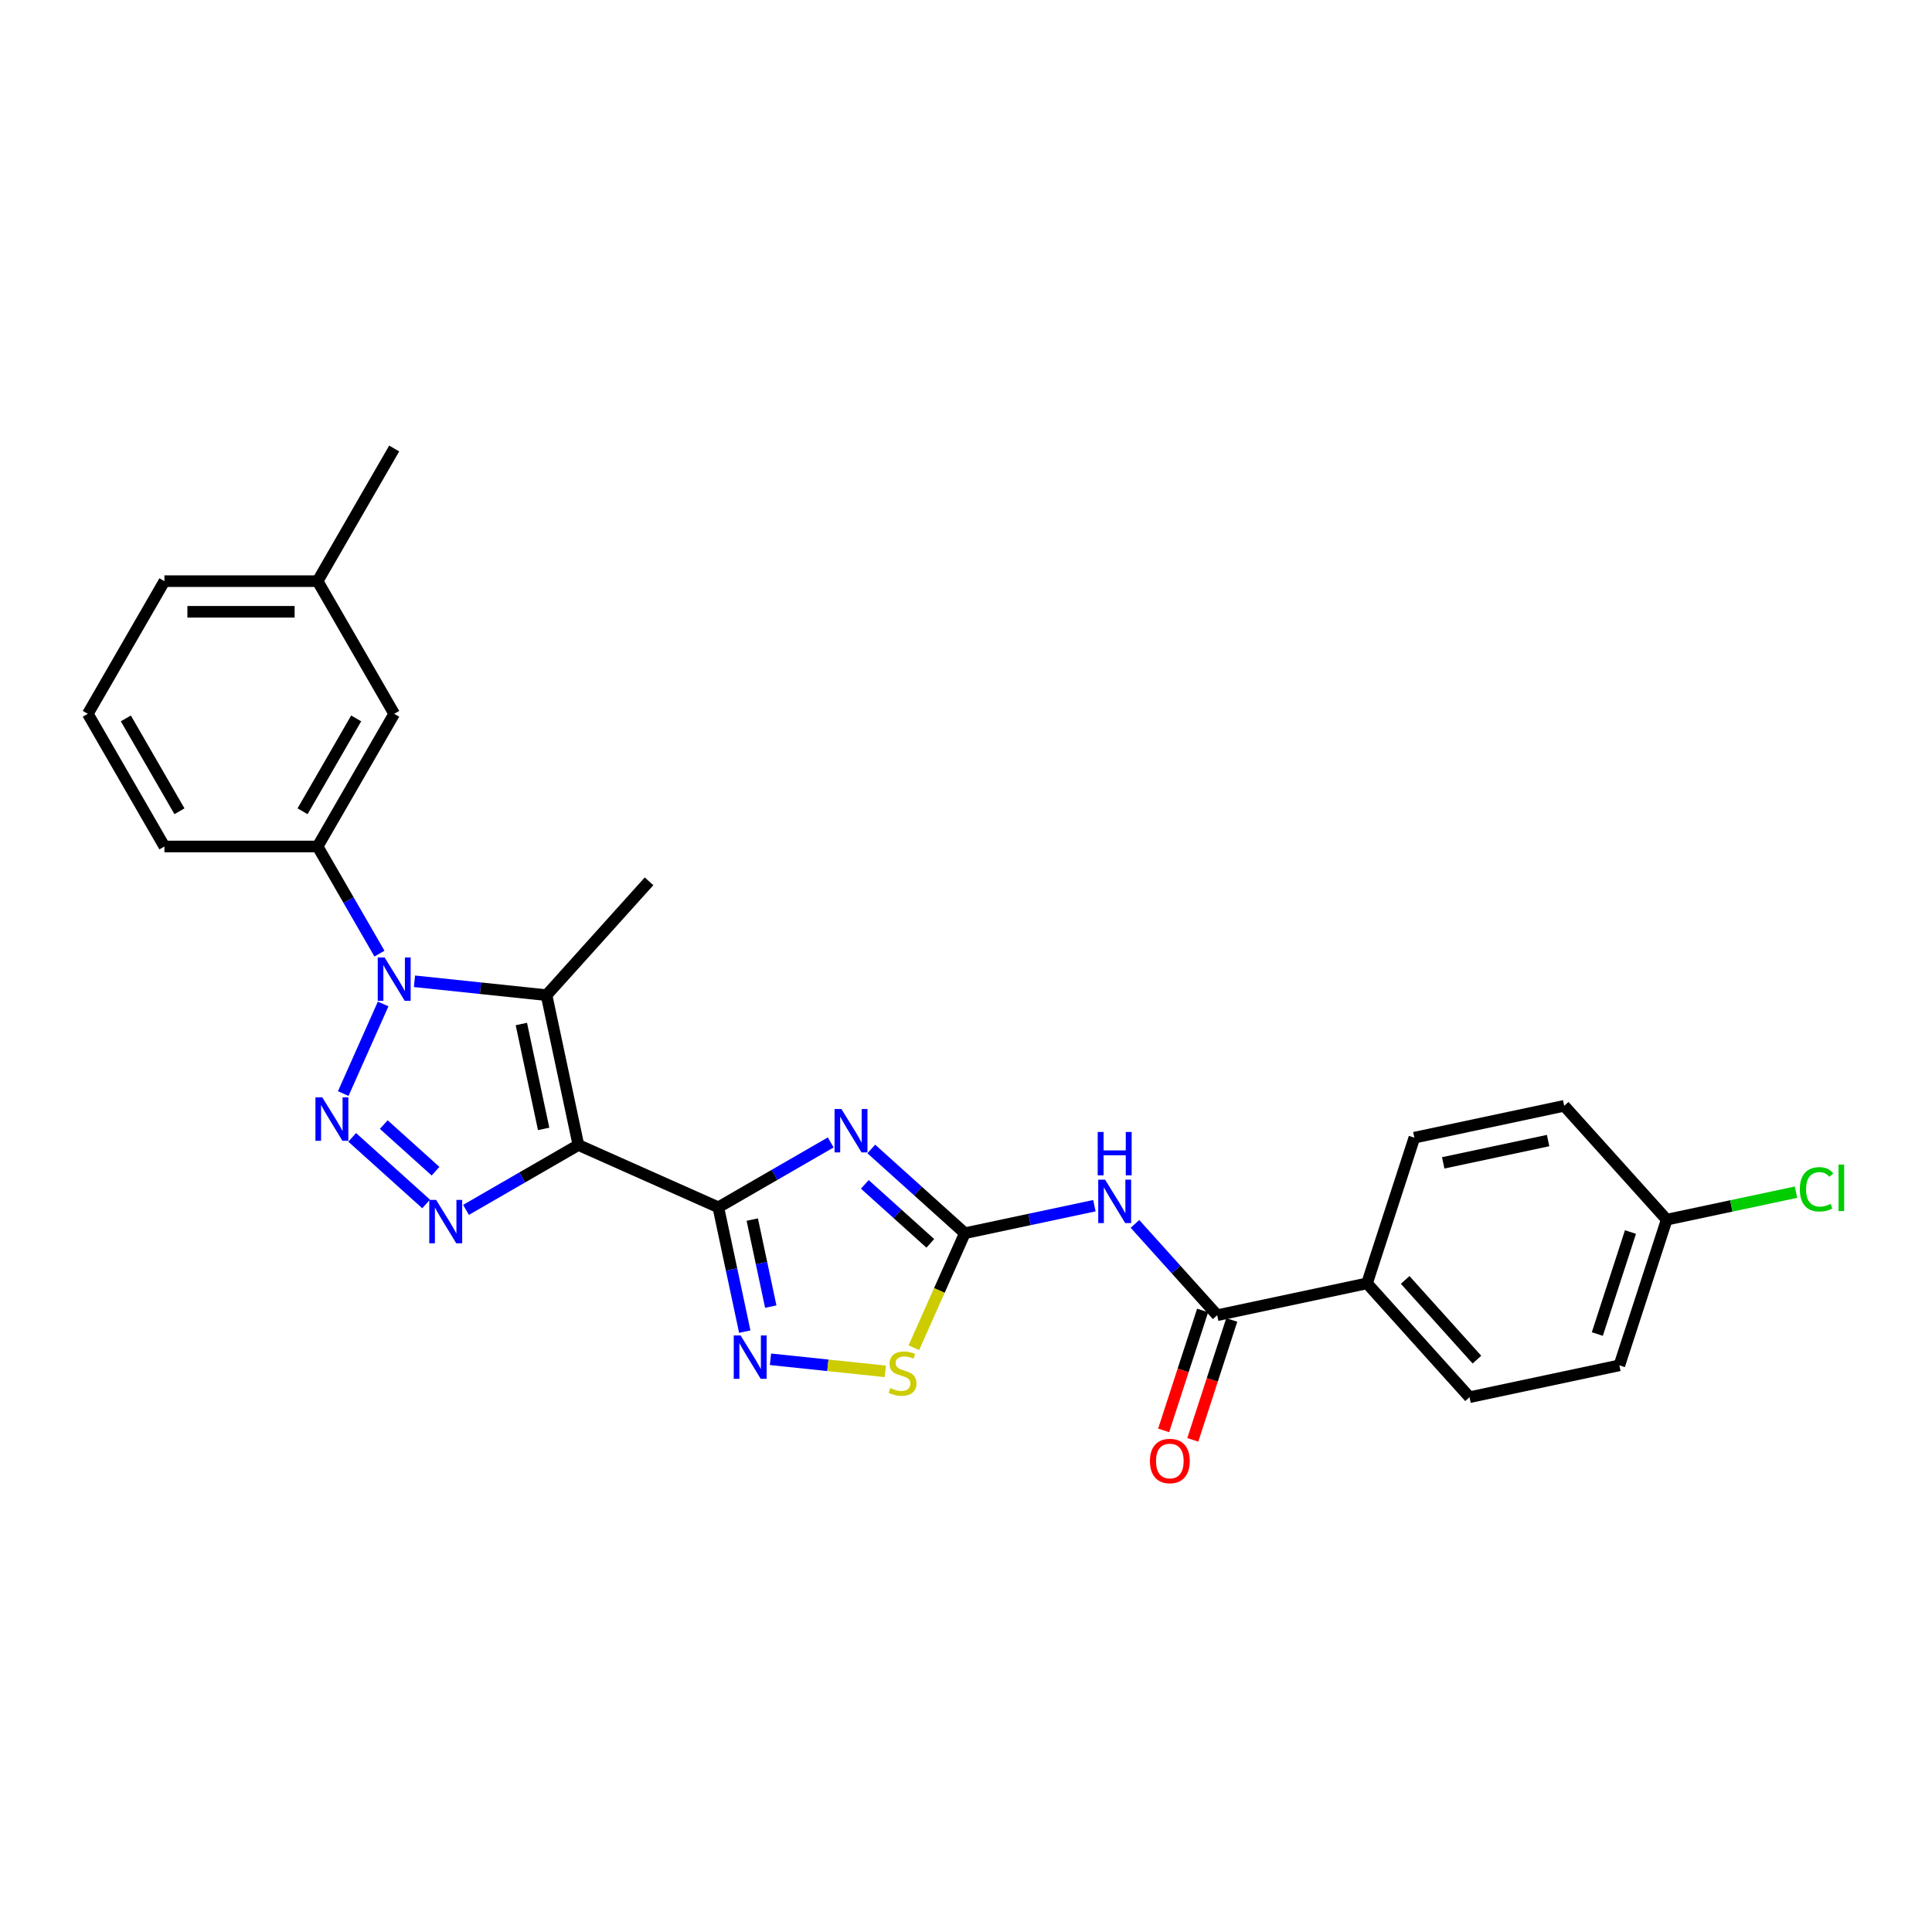<?xml version='1.0' encoding='iso-8859-1'?>
<svg version='1.1' baseProfile='full'
              xmlns='http://www.w3.org/2000/svg'
                      xmlns:rdkit='http://www.rdkit.org/xml'
                      xmlns:xlink='http://www.w3.org/1999/xlink'
                  xml:space='preserve'
width='1000px' height='1000px' viewBox='0 0 1000 1000'>
<!-- END OF HEADER -->
<rect style='opacity:1.0;fill:#FFFFFF;stroke:none' width='1000' height='1000' x='0' y='0'> </rect>
<path class='bond-0' d='M 299.375,592.651 L 371.81,624.901' style='fill:none;fill-rule:evenodd;stroke:#000000;stroke-width:6px;stroke-linecap:butt;stroke-linejoin:miter;stroke-opacity:1' />
<path class='bond-4' d='M 299.375,592.651 L 270.29,609.443' style='fill:none;fill-rule:evenodd;stroke:#000000;stroke-width:6px;stroke-linecap:butt;stroke-linejoin:miter;stroke-opacity:1' />
<path class='bond-4' d='M 270.29,609.443 L 241.206,626.235' style='fill:none;fill-rule:evenodd;stroke:#0000FF;stroke-width:6px;stroke-linecap:butt;stroke-linejoin:miter;stroke-opacity:1' />
<path class='bond-5' d='M 299.375,592.651 L 282.89,515.094' style='fill:none;fill-rule:evenodd;stroke:#000000;stroke-width:6px;stroke-linecap:butt;stroke-linejoin:miter;stroke-opacity:1' />
<path class='bond-5' d='M 281.391,584.314 L 269.851,530.024' style='fill:none;fill-rule:evenodd;stroke:#000000;stroke-width:6px;stroke-linecap:butt;stroke-linejoin:miter;stroke-opacity:1' />
<path class='bond-3' d='M 371.81,624.901 L 400.894,608.109' style='fill:none;fill-rule:evenodd;stroke:#000000;stroke-width:6px;stroke-linecap:butt;stroke-linejoin:miter;stroke-opacity:1' />
<path class='bond-3' d='M 400.894,608.109 L 429.979,591.317' style='fill:none;fill-rule:evenodd;stroke:#0000FF;stroke-width:6px;stroke-linecap:butt;stroke-linejoin:miter;stroke-opacity:1' />
<path class='bond-7' d='M 371.81,624.901 L 378.649,657.075' style='fill:none;fill-rule:evenodd;stroke:#000000;stroke-width:6px;stroke-linecap:butt;stroke-linejoin:miter;stroke-opacity:1' />
<path class='bond-7' d='M 378.649,657.075 L 385.487,689.249' style='fill:none;fill-rule:evenodd;stroke:#0000FF;stroke-width:6px;stroke-linecap:butt;stroke-linejoin:miter;stroke-opacity:1' />
<path class='bond-7' d='M 389.373,631.256 L 394.16,653.778' style='fill:none;fill-rule:evenodd;stroke:#000000;stroke-width:6px;stroke-linecap:butt;stroke-linejoin:miter;stroke-opacity:1' />
<path class='bond-7' d='M 394.16,653.778 L 398.947,676.299' style='fill:none;fill-rule:evenodd;stroke:#0000FF;stroke-width:6px;stroke-linecap:butt;stroke-linejoin:miter;stroke-opacity:1' />
<path class='bond-1' d='M 182.282,588.693 L 220.563,623.161' style='fill:none;fill-rule:evenodd;stroke:#0000FF;stroke-width:6px;stroke-linecap:butt;stroke-linejoin:miter;stroke-opacity:1' />
<path class='bond-1' d='M 198.635,582.079 L 225.432,606.206' style='fill:none;fill-rule:evenodd;stroke:#0000FF;stroke-width:6px;stroke-linecap:butt;stroke-linejoin:miter;stroke-opacity:1' />
<path class='bond-27' d='M 177.665,566.031 L 198.314,519.654' style='fill:none;fill-rule:evenodd;stroke:#0000FF;stroke-width:6px;stroke-linecap:butt;stroke-linejoin:miter;stroke-opacity:1' />
<path class='bond-2' d='M 214.532,507.909 L 248.711,511.502' style='fill:none;fill-rule:evenodd;stroke:#0000FF;stroke-width:6px;stroke-linecap:butt;stroke-linejoin:miter;stroke-opacity:1' />
<path class='bond-2' d='M 248.711,511.502 L 282.89,515.094' style='fill:none;fill-rule:evenodd;stroke:#000000;stroke-width:6px;stroke-linecap:butt;stroke-linejoin:miter;stroke-opacity:1' />
<path class='bond-11' d='M 196.408,493.596 L 180.398,465.867' style='fill:none;fill-rule:evenodd;stroke:#0000FF;stroke-width:6px;stroke-linecap:butt;stroke-linejoin:miter;stroke-opacity:1' />
<path class='bond-11' d='M 180.398,465.867 L 164.389,438.139' style='fill:none;fill-rule:evenodd;stroke:#000000;stroke-width:6px;stroke-linecap:butt;stroke-linejoin:miter;stroke-opacity:1' />
<path class='bond-6' d='M 450.975,594.709 L 475.188,616.51' style='fill:none;fill-rule:evenodd;stroke:#0000FF;stroke-width:6px;stroke-linecap:butt;stroke-linejoin:miter;stroke-opacity:1' />
<path class='bond-6' d='M 475.188,616.51 L 499.401,638.311' style='fill:none;fill-rule:evenodd;stroke:#000000;stroke-width:6px;stroke-linecap:butt;stroke-linejoin:miter;stroke-opacity:1' />
<path class='bond-6' d='M 447.628,613.034 L 464.577,628.295' style='fill:none;fill-rule:evenodd;stroke:#0000FF;stroke-width:6px;stroke-linecap:butt;stroke-linejoin:miter;stroke-opacity:1' />
<path class='bond-6' d='M 464.577,628.295 L 481.526,643.556' style='fill:none;fill-rule:evenodd;stroke:#000000;stroke-width:6px;stroke-linecap:butt;stroke-linejoin:miter;stroke-opacity:1' />
<path class='bond-17' d='M 282.89,515.094 L 335.945,456.17' style='fill:none;fill-rule:evenodd;stroke:#000000;stroke-width:6px;stroke-linecap:butt;stroke-linejoin:miter;stroke-opacity:1' />
<path class='bond-8' d='M 499.401,638.311 L 532.93,631.184' style='fill:none;fill-rule:evenodd;stroke:#000000;stroke-width:6px;stroke-linecap:butt;stroke-linejoin:miter;stroke-opacity:1' />
<path class='bond-8' d='M 532.93,631.184 L 566.46,624.058' style='fill:none;fill-rule:evenodd;stroke:#0000FF;stroke-width:6px;stroke-linecap:butt;stroke-linejoin:miter;stroke-opacity:1' />
<path class='bond-28' d='M 499.401,638.311 L 486.209,667.94' style='fill:none;fill-rule:evenodd;stroke:#000000;stroke-width:6px;stroke-linecap:butt;stroke-linejoin:miter;stroke-opacity:1' />
<path class='bond-28' d='M 486.209,667.94 L 473.018,697.568' style='fill:none;fill-rule:evenodd;stroke:#CCCC00;stroke-width:6px;stroke-linecap:butt;stroke-linejoin:miter;stroke-opacity:1' />
<path class='bond-9' d='M 398.793,703.562 L 428.513,706.685' style='fill:none;fill-rule:evenodd;stroke:#0000FF;stroke-width:6px;stroke-linecap:butt;stroke-linejoin:miter;stroke-opacity:1' />
<path class='bond-9' d='M 428.513,706.685 L 458.233,709.809' style='fill:none;fill-rule:evenodd;stroke:#CCCC00;stroke-width:6px;stroke-linecap:butt;stroke-linejoin:miter;stroke-opacity:1' />
<path class='bond-10' d='M 587.456,633.485 L 608.734,657.118' style='fill:none;fill-rule:evenodd;stroke:#0000FF;stroke-width:6px;stroke-linecap:butt;stroke-linejoin:miter;stroke-opacity:1' />
<path class='bond-10' d='M 608.734,657.118 L 630.013,680.75' style='fill:none;fill-rule:evenodd;stroke:#000000;stroke-width:6px;stroke-linecap:butt;stroke-linejoin:miter;stroke-opacity:1' />
<path class='bond-12' d='M 630.013,680.75 L 707.57,664.265' style='fill:none;fill-rule:evenodd;stroke:#000000;stroke-width:6px;stroke-linecap:butt;stroke-linejoin:miter;stroke-opacity:1' />
<path class='bond-13' d='M 622.472,678.3 L 612.388,709.336' style='fill:none;fill-rule:evenodd;stroke:#000000;stroke-width:6px;stroke-linecap:butt;stroke-linejoin:miter;stroke-opacity:1' />
<path class='bond-13' d='M 612.388,709.336 L 602.303,740.372' style='fill:none;fill-rule:evenodd;stroke:#FF0000;stroke-width:6px;stroke-linecap:butt;stroke-linejoin:miter;stroke-opacity:1' />
<path class='bond-13' d='M 637.554,683.2 L 627.47,714.236' style='fill:none;fill-rule:evenodd;stroke:#000000;stroke-width:6px;stroke-linecap:butt;stroke-linejoin:miter;stroke-opacity:1' />
<path class='bond-13' d='M 627.47,714.236 L 617.385,745.273' style='fill:none;fill-rule:evenodd;stroke:#FF0000;stroke-width:6px;stroke-linecap:butt;stroke-linejoin:miter;stroke-opacity:1' />
<path class='bond-14' d='M 164.389,438.139 L 204.034,369.472' style='fill:none;fill-rule:evenodd;stroke:#000000;stroke-width:6px;stroke-linecap:butt;stroke-linejoin:miter;stroke-opacity:1' />
<path class='bond-14' d='M 156.603,419.91 L 184.354,371.843' style='fill:none;fill-rule:evenodd;stroke:#000000;stroke-width:6px;stroke-linecap:butt;stroke-linejoin:miter;stroke-opacity:1' />
<path class='bond-23' d='M 164.389,438.139 L 85.1,438.139' style='fill:none;fill-rule:evenodd;stroke:#000000;stroke-width:6px;stroke-linecap:butt;stroke-linejoin:miter;stroke-opacity:1' />
<path class='bond-15' d='M 707.57,664.265 L 760.625,723.188' style='fill:none;fill-rule:evenodd;stroke:#000000;stroke-width:6px;stroke-linecap:butt;stroke-linejoin:miter;stroke-opacity:1' />
<path class='bond-15' d='M 727.313,662.492 L 764.452,703.739' style='fill:none;fill-rule:evenodd;stroke:#000000;stroke-width:6px;stroke-linecap:butt;stroke-linejoin:miter;stroke-opacity:1' />
<path class='bond-16' d='M 707.57,664.265 L 732.072,588.856' style='fill:none;fill-rule:evenodd;stroke:#000000;stroke-width:6px;stroke-linecap:butt;stroke-linejoin:miter;stroke-opacity:1' />
<path class='bond-19' d='M 204.034,369.472 L 164.389,300.805' style='fill:none;fill-rule:evenodd;stroke:#000000;stroke-width:6px;stroke-linecap:butt;stroke-linejoin:miter;stroke-opacity:1' />
<path class='bond-21' d='M 760.625,723.188 L 838.183,706.703' style='fill:none;fill-rule:evenodd;stroke:#000000;stroke-width:6px;stroke-linecap:butt;stroke-linejoin:miter;stroke-opacity:1' />
<path class='bond-20' d='M 732.072,588.856 L 809.629,572.37' style='fill:none;fill-rule:evenodd;stroke:#000000;stroke-width:6px;stroke-linecap:butt;stroke-linejoin:miter;stroke-opacity:1' />
<path class='bond-20' d='M 747.003,601.894 L 801.293,590.354' style='fill:none;fill-rule:evenodd;stroke:#000000;stroke-width:6px;stroke-linecap:butt;stroke-linejoin:miter;stroke-opacity:1' />
<path class='bond-18' d='M 862.684,631.294 L 809.629,572.37' style='fill:none;fill-rule:evenodd;stroke:#000000;stroke-width:6px;stroke-linecap:butt;stroke-linejoin:miter;stroke-opacity:1' />
<path class='bond-22' d='M 862.684,631.294 L 896.143,624.182' style='fill:none;fill-rule:evenodd;stroke:#000000;stroke-width:6px;stroke-linecap:butt;stroke-linejoin:miter;stroke-opacity:1' />
<path class='bond-22' d='M 896.143,624.182 L 929.601,617.071' style='fill:none;fill-rule:evenodd;stroke:#00CC00;stroke-width:6px;stroke-linecap:butt;stroke-linejoin:miter;stroke-opacity:1' />
<path class='bond-30' d='M 862.684,631.294 L 838.183,706.703' style='fill:none;fill-rule:evenodd;stroke:#000000;stroke-width:6px;stroke-linecap:butt;stroke-linejoin:miter;stroke-opacity:1' />
<path class='bond-30' d='M 843.927,637.705 L 826.776,690.491' style='fill:none;fill-rule:evenodd;stroke:#000000;stroke-width:6px;stroke-linecap:butt;stroke-linejoin:miter;stroke-opacity:1' />
<path class='bond-26' d='M 164.389,300.805 L 204.034,232.138' style='fill:none;fill-rule:evenodd;stroke:#000000;stroke-width:6px;stroke-linecap:butt;stroke-linejoin:miter;stroke-opacity:1' />
<path class='bond-29' d='M 164.389,300.805 L 85.1,300.805' style='fill:none;fill-rule:evenodd;stroke:#000000;stroke-width:6px;stroke-linecap:butt;stroke-linejoin:miter;stroke-opacity:1' />
<path class='bond-29' d='M 152.496,316.663 L 96.993,316.663' style='fill:none;fill-rule:evenodd;stroke:#000000;stroke-width:6px;stroke-linecap:butt;stroke-linejoin:miter;stroke-opacity:1' />
<path class='bond-24' d='M 85.1,438.139 L 45.455,369.472' style='fill:none;fill-rule:evenodd;stroke:#000000;stroke-width:6px;stroke-linecap:butt;stroke-linejoin:miter;stroke-opacity:1' />
<path class='bond-24' d='M 92.886,419.91 L 65.135,371.843' style='fill:none;fill-rule:evenodd;stroke:#000000;stroke-width:6px;stroke-linecap:butt;stroke-linejoin:miter;stroke-opacity:1' />
<path class='bond-25' d='M 45.455,369.472 L 85.1,300.805' style='fill:none;fill-rule:evenodd;stroke:#000000;stroke-width:6px;stroke-linecap:butt;stroke-linejoin:miter;stroke-opacity:1' />
<path  class='atom-2' d='M 166.821 568.013
L 174.179 579.907
Q 174.908 581.08, 176.082 583.205
Q 177.255 585.33, 177.319 585.457
L 177.319 568.013
L 180.3 568.013
L 180.3 590.468
L 177.223 590.468
L 169.326 577.465
Q 168.406 575.942, 167.423 574.198
Q 166.472 572.453, 166.186 571.914
L 166.186 590.468
L 163.268 590.468
L 163.268 568.013
L 166.821 568.013
' fill='#0000FF'/>
<path  class='atom-3' d='M 199.071 495.578
L 206.429 507.472
Q 207.158 508.645, 208.332 510.77
Q 209.505 512.895, 209.569 513.022
L 209.569 495.578
L 212.55 495.578
L 212.55 518.033
L 209.473 518.033
L 201.576 505.03
Q 200.656 503.507, 199.673 501.763
Q 198.722 500.019, 198.436 499.479
L 198.436 518.033
L 195.518 518.033
L 195.518 495.578
L 199.071 495.578
' fill='#0000FF'/>
<path  class='atom-4' d='M 435.513 574.029
L 442.871 585.922
Q 443.601 587.096, 444.774 589.221
Q 445.948 591.346, 446.011 591.472
L 446.011 574.029
L 448.993 574.029
L 448.993 596.484
L 445.916 596.484
L 438.019 583.48
Q 437.099 581.958, 436.116 580.213
Q 435.164 578.469, 434.879 577.93
L 434.879 596.484
L 431.961 596.484
L 431.961 574.029
L 435.513 574.029
' fill='#0000FF'/>
<path  class='atom-5' d='M 225.744 621.068
L 233.102 632.962
Q 233.832 634.135, 235.005 636.26
Q 236.179 638.385, 236.242 638.512
L 236.242 621.068
L 239.224 621.068
L 239.224 643.523
L 236.147 643.523
L 228.25 630.52
Q 227.33 628.997, 226.347 627.253
Q 225.396 625.509, 225.11 624.97
L 225.11 643.523
L 222.192 643.523
L 222.192 621.068
L 225.744 621.068
' fill='#0000FF'/>
<path  class='atom-8' d='M 383.332 691.231
L 390.69 703.124
Q 391.419 704.298, 392.593 706.423
Q 393.766 708.548, 393.829 708.675
L 393.829 691.231
L 396.811 691.231
L 396.811 713.686
L 393.734 713.686
L 385.837 700.682
Q 384.917 699.16, 383.934 697.415
Q 382.983 695.671, 382.697 695.132
L 382.697 713.686
L 379.779 713.686
L 379.779 691.231
L 383.332 691.231
' fill='#0000FF'/>
<path  class='atom-9' d='M 571.994 610.599
L 579.352 622.492
Q 580.082 623.666, 581.255 625.791
Q 582.429 627.916, 582.492 628.042
L 582.492 610.599
L 585.473 610.599
L 585.473 633.054
L 582.397 633.054
L 574.5 620.05
Q 573.58 618.528, 572.597 616.783
Q 571.645 615.039, 571.36 614.5
L 571.36 633.054
L 568.442 633.054
L 568.442 610.599
L 571.994 610.599
' fill='#0000FF'/>
<path  class='atom-9' d='M 568.172 585.898
L 571.217 585.898
L 571.217 595.445
L 582.698 595.445
L 582.698 585.898
L 585.743 585.898
L 585.743 608.353
L 582.698 608.353
L 582.698 597.982
L 571.217 597.982
L 571.217 608.353
L 568.172 608.353
L 568.172 585.898
' fill='#0000FF'/>
<path  class='atom-10' d='M 460.807 718.453
Q 461.061 718.548, 462.108 718.992
Q 463.154 719.436, 464.296 719.722
Q 465.47 719.976, 466.611 719.976
Q 468.736 719.976, 469.973 718.961
Q 471.21 717.914, 471.21 716.106
Q 471.21 714.869, 470.576 714.108
Q 469.973 713.347, 469.022 712.935
Q 468.07 712.522, 466.484 712.047
Q 464.486 711.444, 463.281 710.873
Q 462.108 710.302, 461.251 709.097
Q 460.427 707.892, 460.427 705.862
Q 460.427 703.039, 462.33 701.295
Q 464.264 699.551, 468.07 699.551
Q 470.671 699.551, 473.621 700.787
L 472.891 703.23
Q 470.195 702.12, 468.165 702.12
Q 465.977 702.12, 464.772 703.039
Q 463.567 703.927, 463.598 705.481
Q 463.598 706.687, 464.201 707.416
Q 464.835 708.146, 465.723 708.558
Q 466.643 708.97, 468.165 709.446
Q 470.195 710.08, 471.4 710.715
Q 472.606 711.349, 473.462 712.649
Q 474.35 713.918, 474.35 716.106
Q 474.35 719.214, 472.257 720.895
Q 470.195 722.545, 466.738 722.545
Q 464.74 722.545, 463.218 722.101
Q 461.727 721.688, 459.951 720.959
L 460.807 718.453
' fill='#CCCC00'/>
<path  class='atom-14' d='M 595.203 756.222
Q 595.203 750.831, 597.868 747.818
Q 600.532 744.805, 605.511 744.805
Q 610.49 744.805, 613.155 747.818
Q 615.819 750.831, 615.819 756.222
Q 615.819 761.678, 613.123 764.786
Q 610.427 767.862, 605.511 767.862
Q 600.563 767.862, 597.868 764.786
Q 595.203 761.709, 595.203 756.222
M 605.511 765.325
Q 608.936 765.325, 610.776 763.041
Q 612.647 760.726, 612.647 756.222
Q 612.647 751.814, 610.776 749.594
Q 608.936 747.342, 605.511 747.342
Q 602.086 747.342, 600.215 749.562
Q 598.375 751.782, 598.375 756.222
Q 598.375 760.758, 600.215 763.041
Q 602.086 765.325, 605.511 765.325
' fill='#FF0000'/>
<path  class='atom-23' d='M 931.583 615.586
Q 931.583 610.004, 934.184 607.086
Q 936.816 604.136, 941.796 604.136
Q 946.426 604.136, 948.9 607.403
L 946.807 609.116
Q 944.999 606.737, 941.796 606.737
Q 938.402 606.737, 936.594 609.021
Q 934.818 611.272, 934.818 615.586
Q 934.818 620.026, 936.658 622.31
Q 938.529 624.593, 942.145 624.593
Q 944.618 624.593, 947.505 623.103
L 948.393 625.481
Q 947.219 626.242, 945.443 626.686
Q 943.667 627.13, 941.701 627.13
Q 936.816 627.13, 934.184 624.149
Q 931.583 621.168, 931.583 615.586
' fill='#00CC00'/>
<path  class='atom-23' d='M 951.628 602.773
L 954.545 602.773
L 954.545 626.845
L 951.628 626.845
L 951.628 602.773
' fill='#00CC00'/>
</svg>
